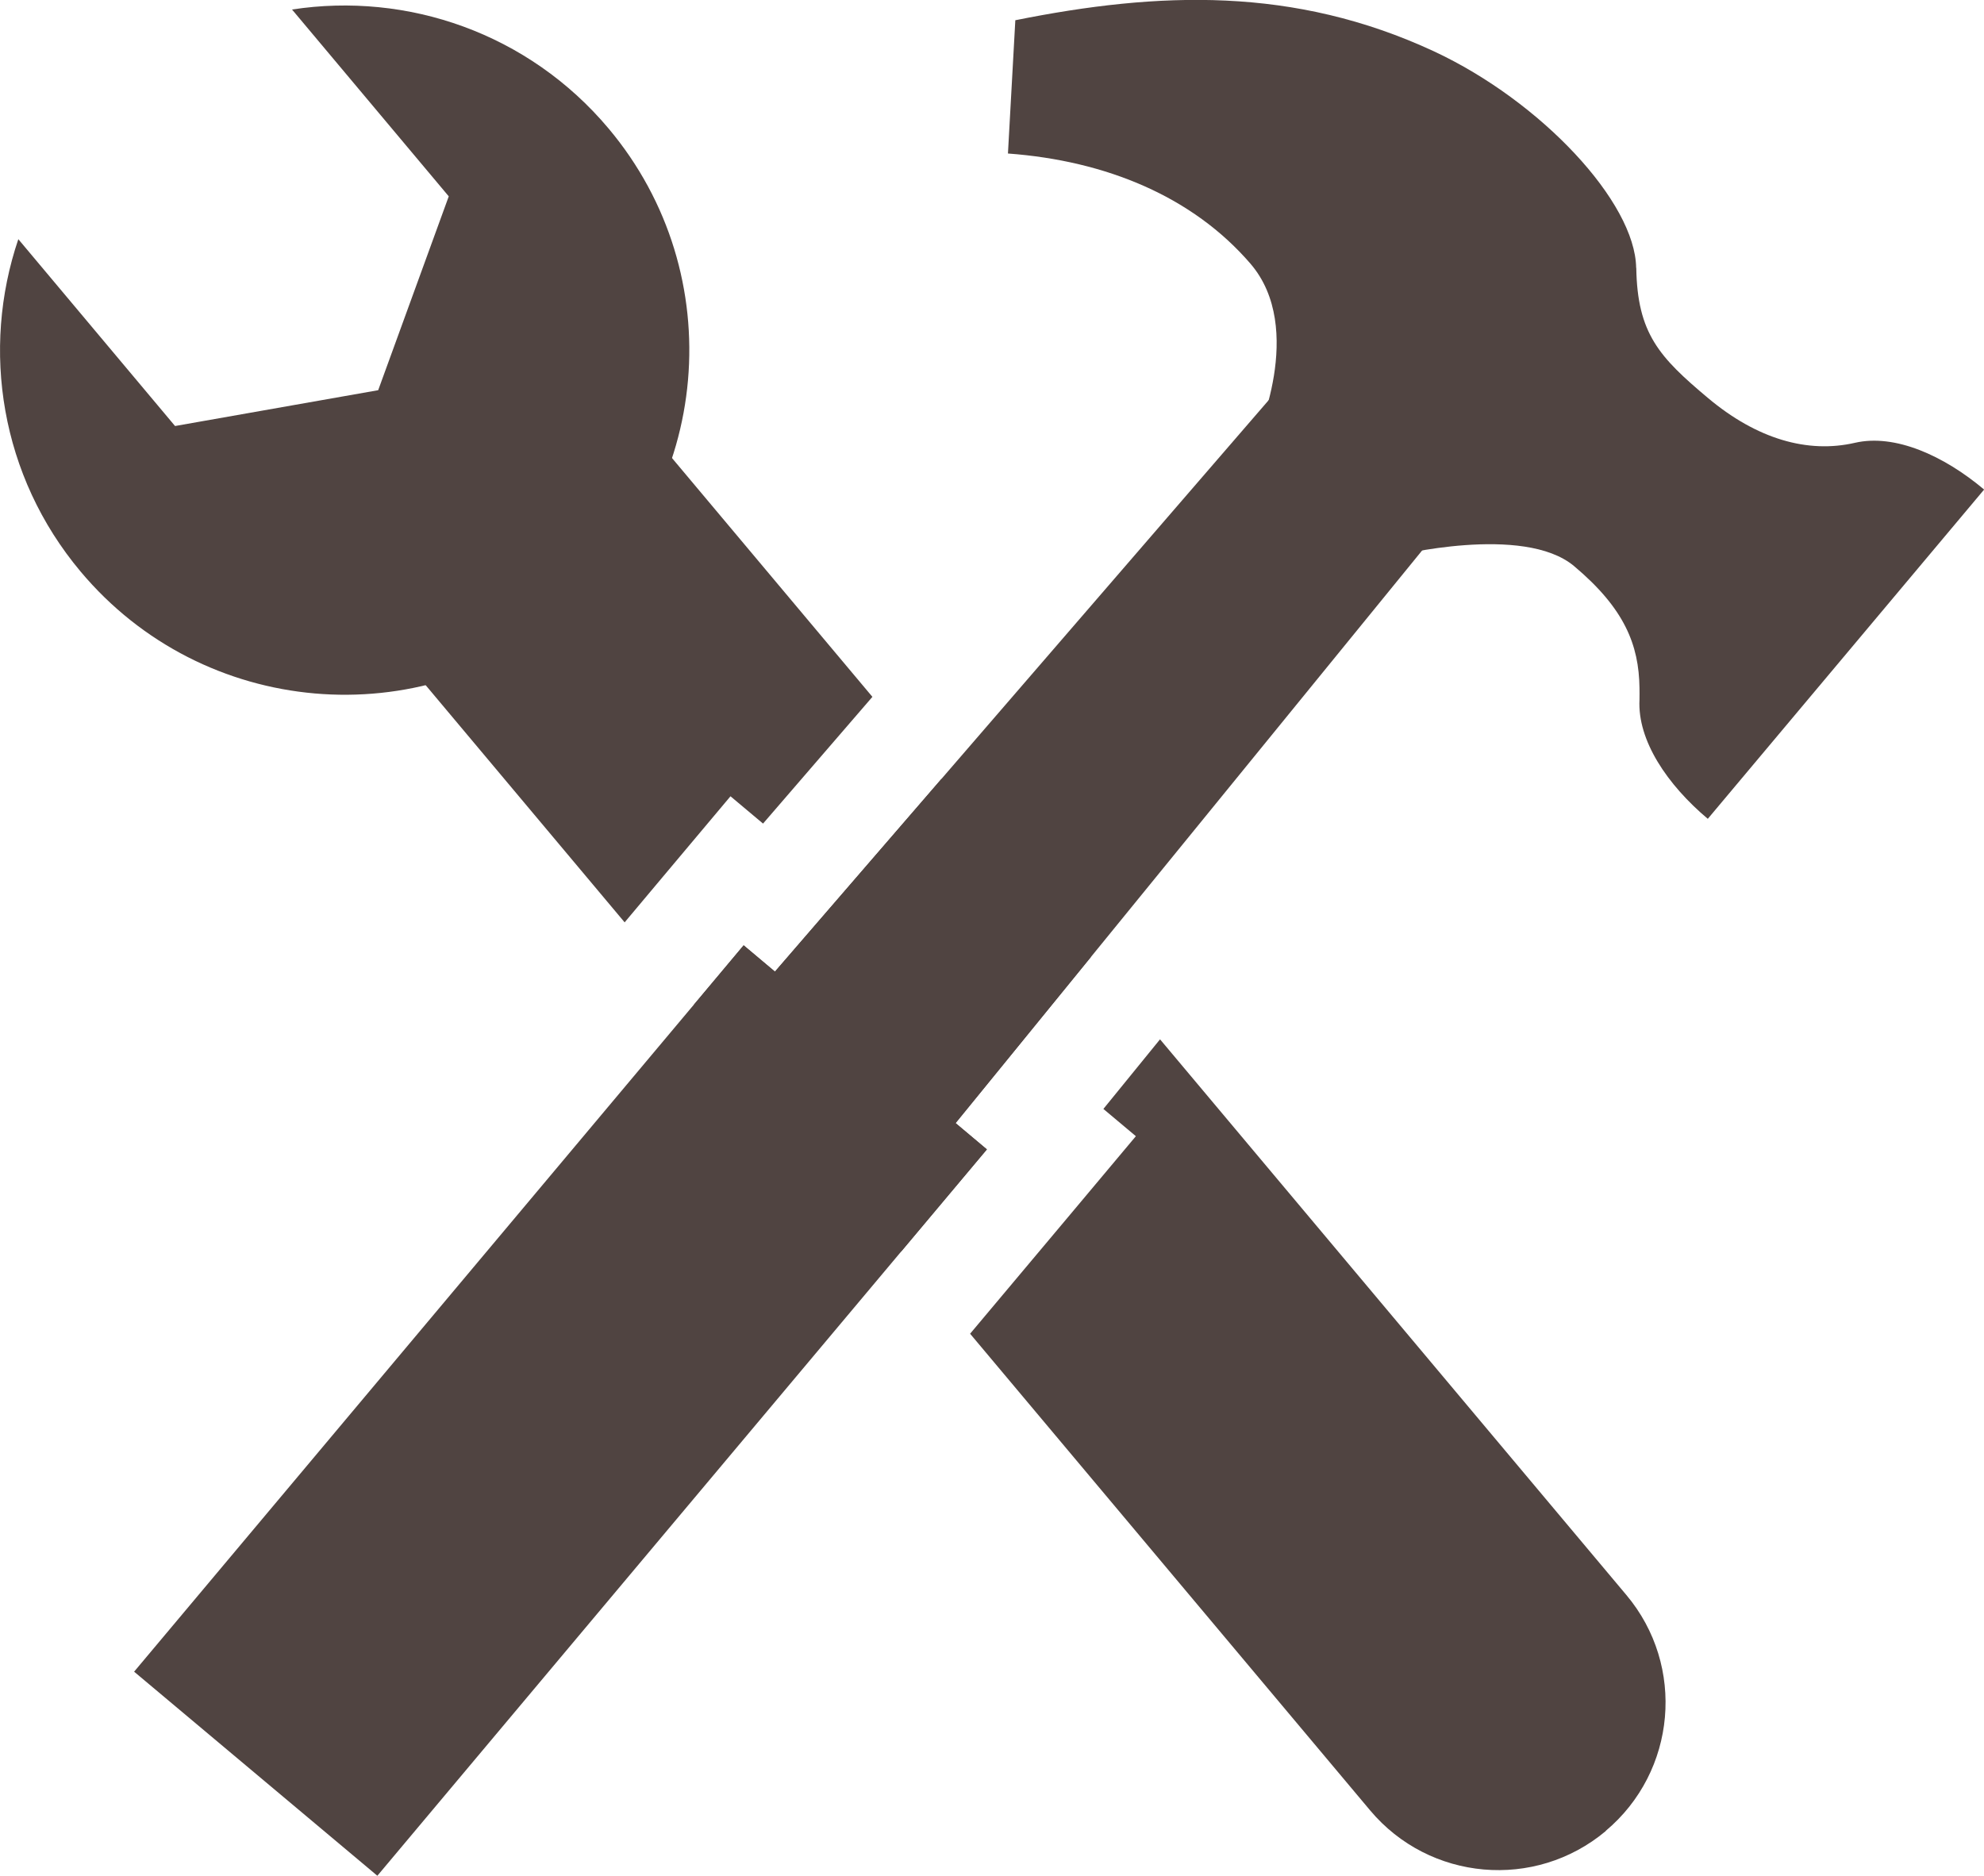 <?xml version="1.0" encoding="UTF-8"?><svg id="_レイヤー_2" xmlns="http://www.w3.org/2000/svg" viewBox="0 0 166.72 157.63"><defs><style>.cls-1{fill:#504441;}</style></defs><g id="_デザイン"><path class="cls-1" d="M61.39,66.91l-5.72,6.81-3.18,3.79-16.72-19.93-.91-1.09c-4.99-5.95-4.21-14.83,1.74-19.82,2.64-2.22,5.84-3.29,9.02-3.29,4.02,0,8,1.71,10.78,5.03l.06.07,16.85,20.08-9.19,10.65-2.73-2.29Z"/><polygon class="cls-1" points="82.93 96.59 75.72 105.18 58.31 84.43 62.49 79.44 65.12 81.65 79.11 65.46 91.67 80.42 80.3 94.38 82.93 96.59"/><path class="cls-1" d="M134.94,153.87c-5.95,4.99-14.82,4.21-19.81-1.74l-33.61-40.05,8.22-9.79,5.71-6.81-2.73-2.29,4.76-5.85,39.19,46.7c5,5.95,4.21,14.83-1.74,19.82Z"/><path class="cls-1" d="M24.54.8l13.17,15.7-5.93,16.29-17.07,3.01L1.54,20.1C-1.6,29.36.03,40,6.78,48.04c10.28,12.25,28.55,13.85,40.8,3.57,12.25-10.28,13.85-28.55,3.57-40.8C44.4,2.77,34.21-.69,24.54.8Z"/><polygon class="cls-1" points="124.35 40.31 110.72 28.87 65.12 81.65 62.49 79.44 11.27 140.48 31.71 157.63 82.93 96.59 80.3 94.38 124.35 40.31"/><path class="cls-1" d="M137.49,22.51c-.08-5.52-7.97-13.99-17-18.2-11.76-5.46-23.11-5.03-35.17-2.61l-.62,11.2c8.27.61,15.53,3.63,20.38,9.26,4.7,5.47.41,14.75.41,14.75l11.69,9.81s10.84-2.71,15.09.85c4.25,3.57,5.45,6.62,5.5,10.24.01.32,0,.66,0,.99-.18,3.43,2.34,7.15,5.74,10.01l23.22-27.67c-3.4-2.86-7.5-4.7-10.85-3.93-3.98.92-8.25-.32-12.35-3.76-4.1-3.44-5.94-5.42-6.03-10.94Z"/></g></svg>